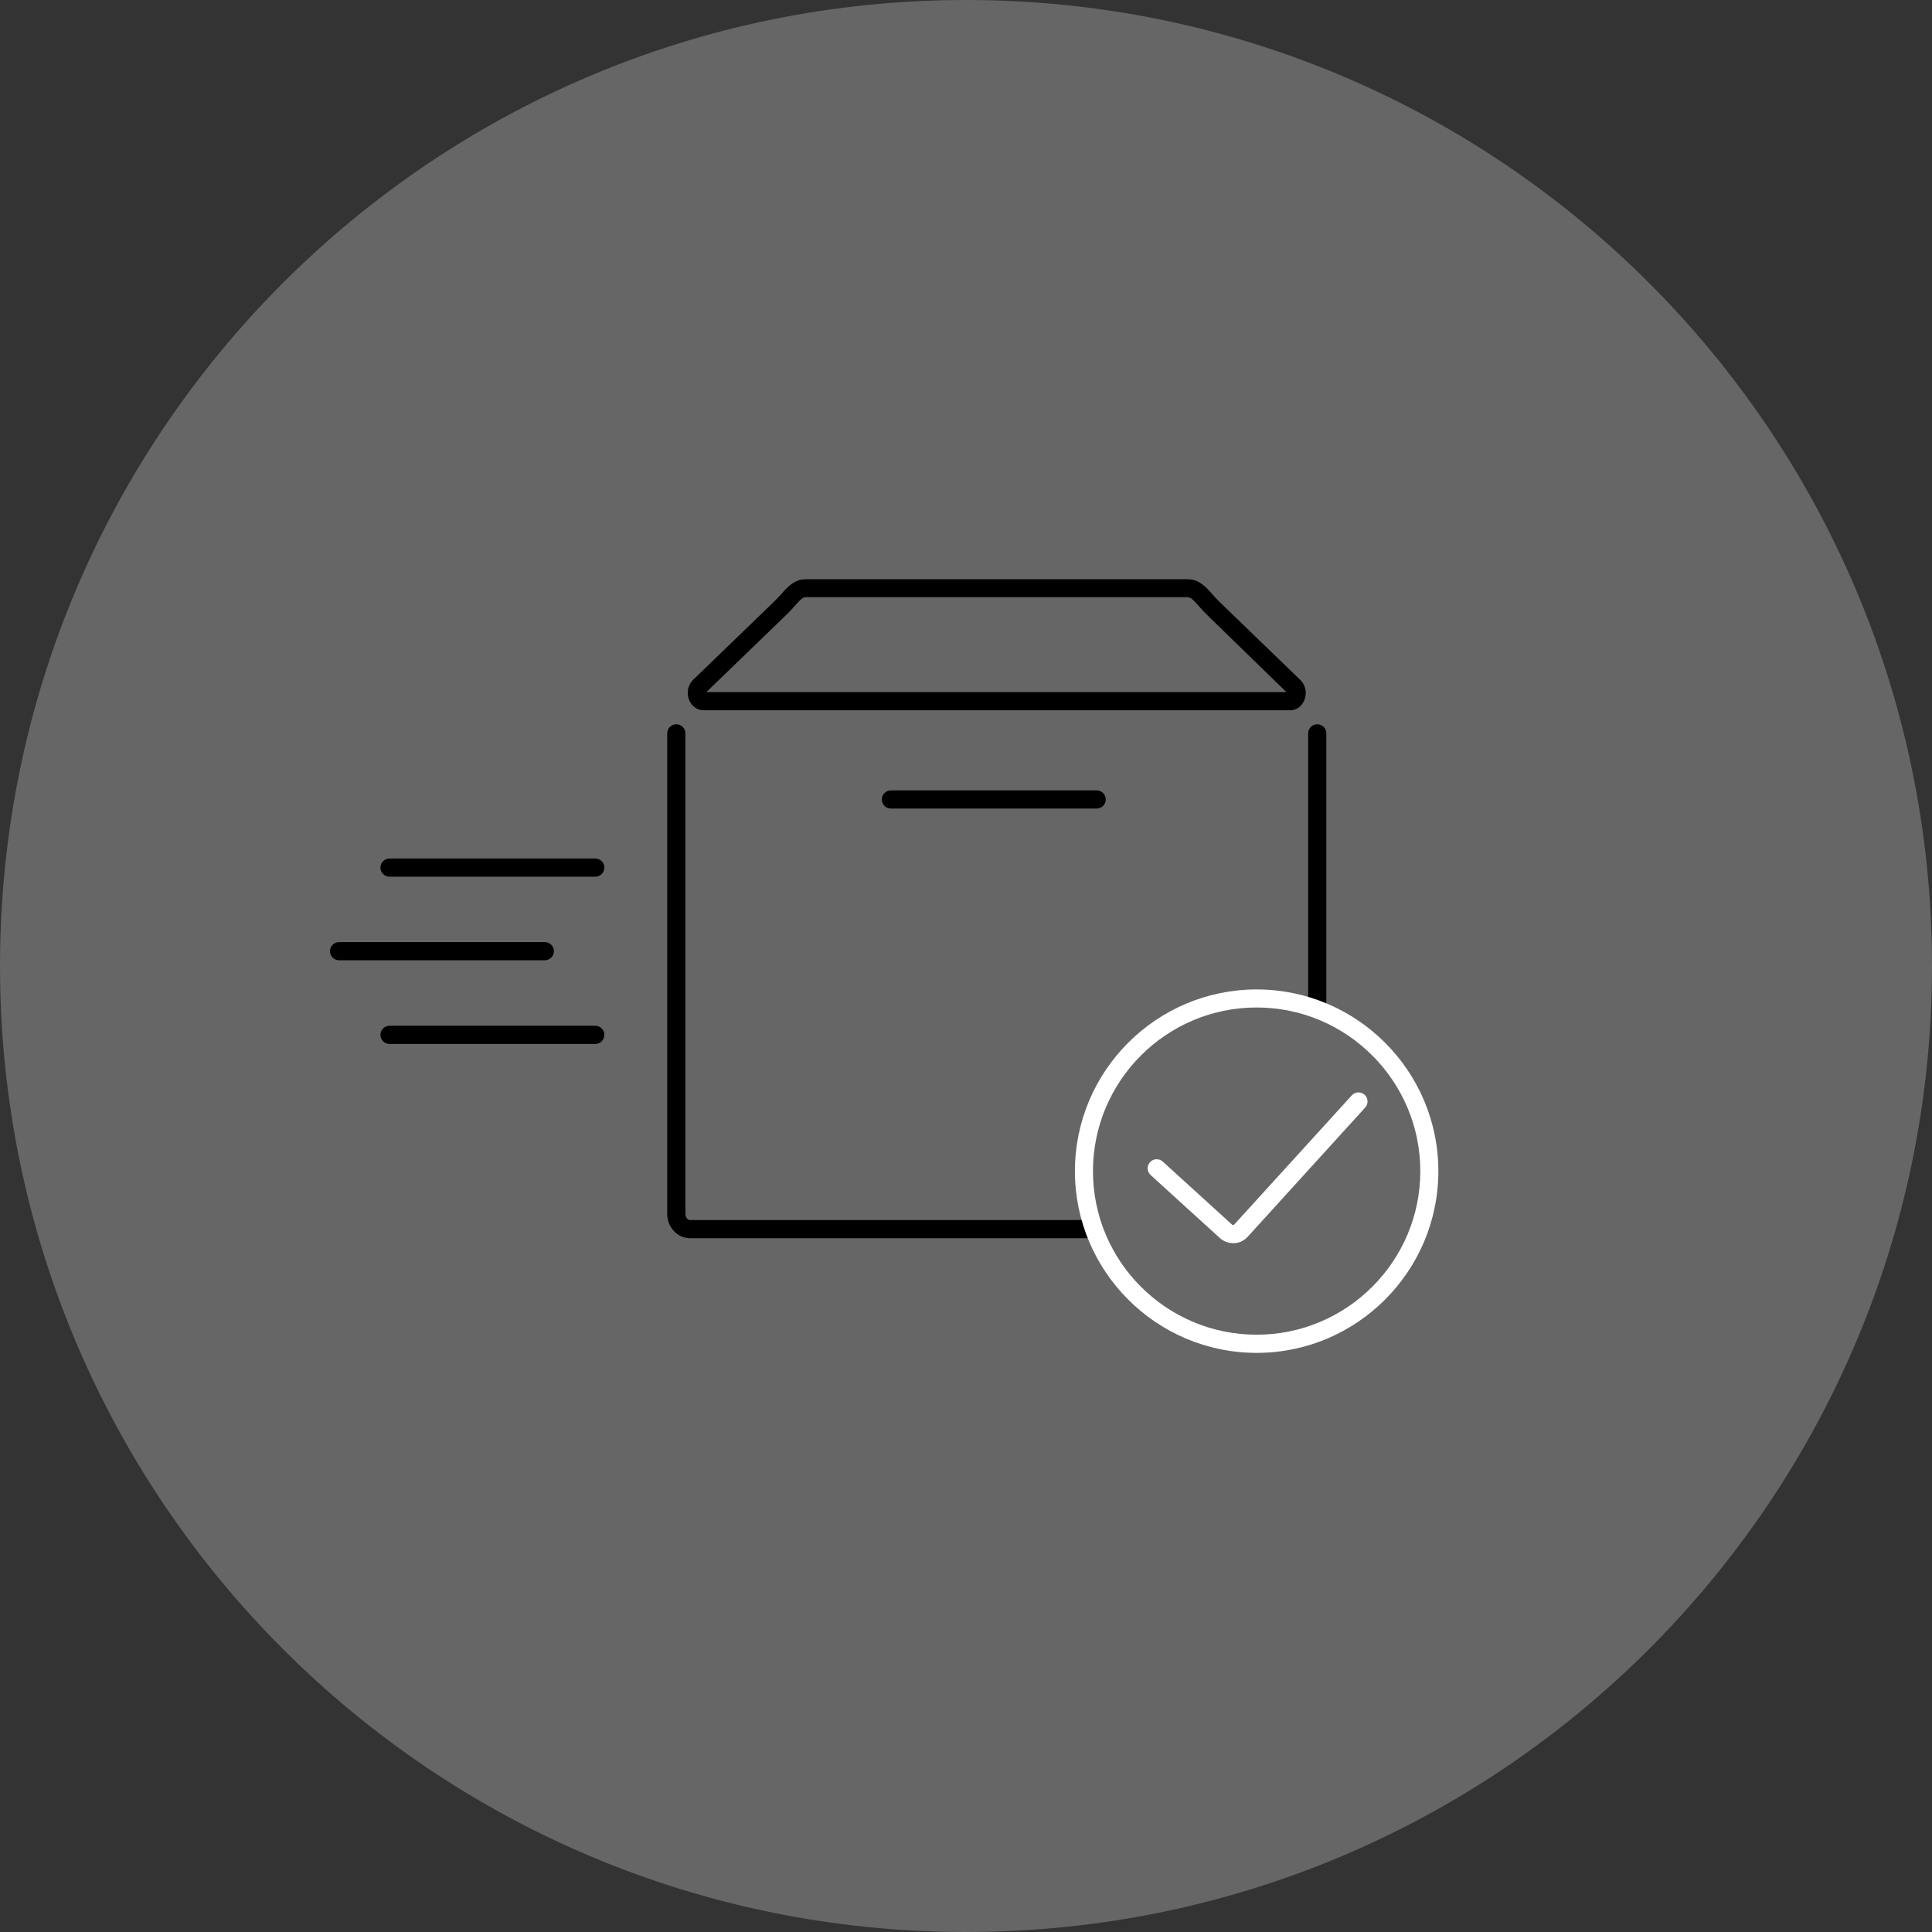 <svg xmlns="http://www.w3.org/2000/svg" width="340" height="340" viewBox="0 0 340 340" fill="none"><rect x="0" y="0" width="340" height="340" fill="#333333" stroke="none"/><g clip-path="url(#clip0_15_459)"><path d="M170 340C263.888 340 340 263.888 340 170C340 76.112 263.888 0 170 0C76.112 0 0 76.112 0 170C0 263.888 76.112 340 170 340Z" fill="#666666"></path><path d="M192.26 217.907H121.441C119.232 217.907 117.422 215.992 117.422 213.636V129.057C117.422 128.173 118.137 127.458 119.021 127.458C119.905 127.458 120.62 128.173 120.62 129.057V213.636C120.62 214.225 120.999 214.709 121.441 214.709H192.26C193.144 214.709 193.859 215.424 193.859 216.308C193.859 217.192 193.144 217.907 192.26 217.907ZM231.814 177.911C230.931 177.911 230.215 177.195 230.215 176.312V129.057C230.215 128.173 230.931 127.458 231.814 127.458C232.698 127.458 233.413 128.173 233.413 129.057V176.312C233.413 177.195 232.698 177.911 231.814 177.911ZM192.996 142.291H156.787C155.904 142.291 155.188 141.575 155.188 140.692C155.188 139.808 155.904 139.093 156.787 139.093H192.996C193.88 139.093 194.595 139.808 194.595 140.692C194.595 141.575 193.88 142.291 192.996 142.291ZM226.975 124.996H123.839C122.703 124.996 121.735 124.302 121.272 123.187C120.767 121.945 121.062 120.536 121.967 119.652L136.316 105.787C136.736 105.387 137.094 104.966 137.452 104.588C138.546 103.346 139.808 101.937 141.786 101.937H209.029C211.027 101.937 212.269 103.346 213.384 104.609C213.72 105.009 214.099 105.408 214.499 105.808L228.848 119.673C229.774 120.557 230.047 121.988 229.542 123.208C229.1 124.323 228.111 125.017 226.975 125.017V124.996ZM124.323 121.798H226.386L212.269 108.059C211.806 107.596 211.385 107.134 210.985 106.671C210.123 105.682 209.555 105.093 209.029 105.093H141.786C141.26 105.093 140.692 105.682 139.829 106.671C139.43 107.134 139.009 107.596 138.525 108.059L124.323 121.777V121.798Z" fill="black"></path><path d="M104.756 154.283H68.547C67.663 154.283 66.948 153.568 66.948 152.684C66.948 151.801 67.663 151.085 68.547 151.085H104.756C105.64 151.085 106.355 151.801 106.355 152.684C106.355 153.568 105.64 154.283 104.756 154.283Z" fill="black"></path><path d="M95.877 168.99H59.668C58.785 168.99 58.069 168.275 58.069 167.391C58.069 166.507 58.785 165.792 59.668 165.792H95.877C96.761 165.792 97.477 166.507 97.477 167.391C97.477 168.275 96.761 168.99 95.877 168.99Z" fill="black"></path><path d="M104.756 183.718H68.547C67.663 183.718 66.948 183.002 66.948 182.119C66.948 181.235 67.663 180.52 68.547 180.52H104.756C105.64 180.52 106.355 181.235 106.355 182.119C106.355 183.002 105.64 183.718 104.756 183.718Z" fill="black"></path><path d="M221.147 238.084C203.516 238.084 189.167 223.735 189.167 206.104C189.167 188.473 203.516 174.124 221.147 174.124C238.778 174.124 253.127 188.473 253.127 206.104C253.127 223.735 238.778 238.084 221.147 238.084ZM221.147 177.301C205.262 177.301 192.344 190.219 192.344 206.104C192.344 221.989 205.262 234.886 221.147 234.886C237.032 234.886 249.95 221.968 249.95 206.104C249.95 190.24 237.032 177.301 221.147 177.301ZM217.002 218.77C216.182 218.77 215.361 218.475 214.688 217.886L202.485 206.777C201.833 206.188 201.791 205.178 202.38 204.526C202.969 203.874 203.979 203.832 204.631 204.421L216.813 215.509C216.918 215.614 217.108 215.614 217.213 215.488L237.895 192.765C238.484 192.113 239.494 192.071 240.146 192.66C240.798 193.249 240.84 194.259 240.251 194.911L219.569 217.655C218.875 218.412 217.949 218.791 217.002 218.791V218.77Z" fill="white"></path></g><defs><clipPath id="clip0_15_459"><rect width="340" height="340" fill="white"></rect></clipPath></defs></svg>